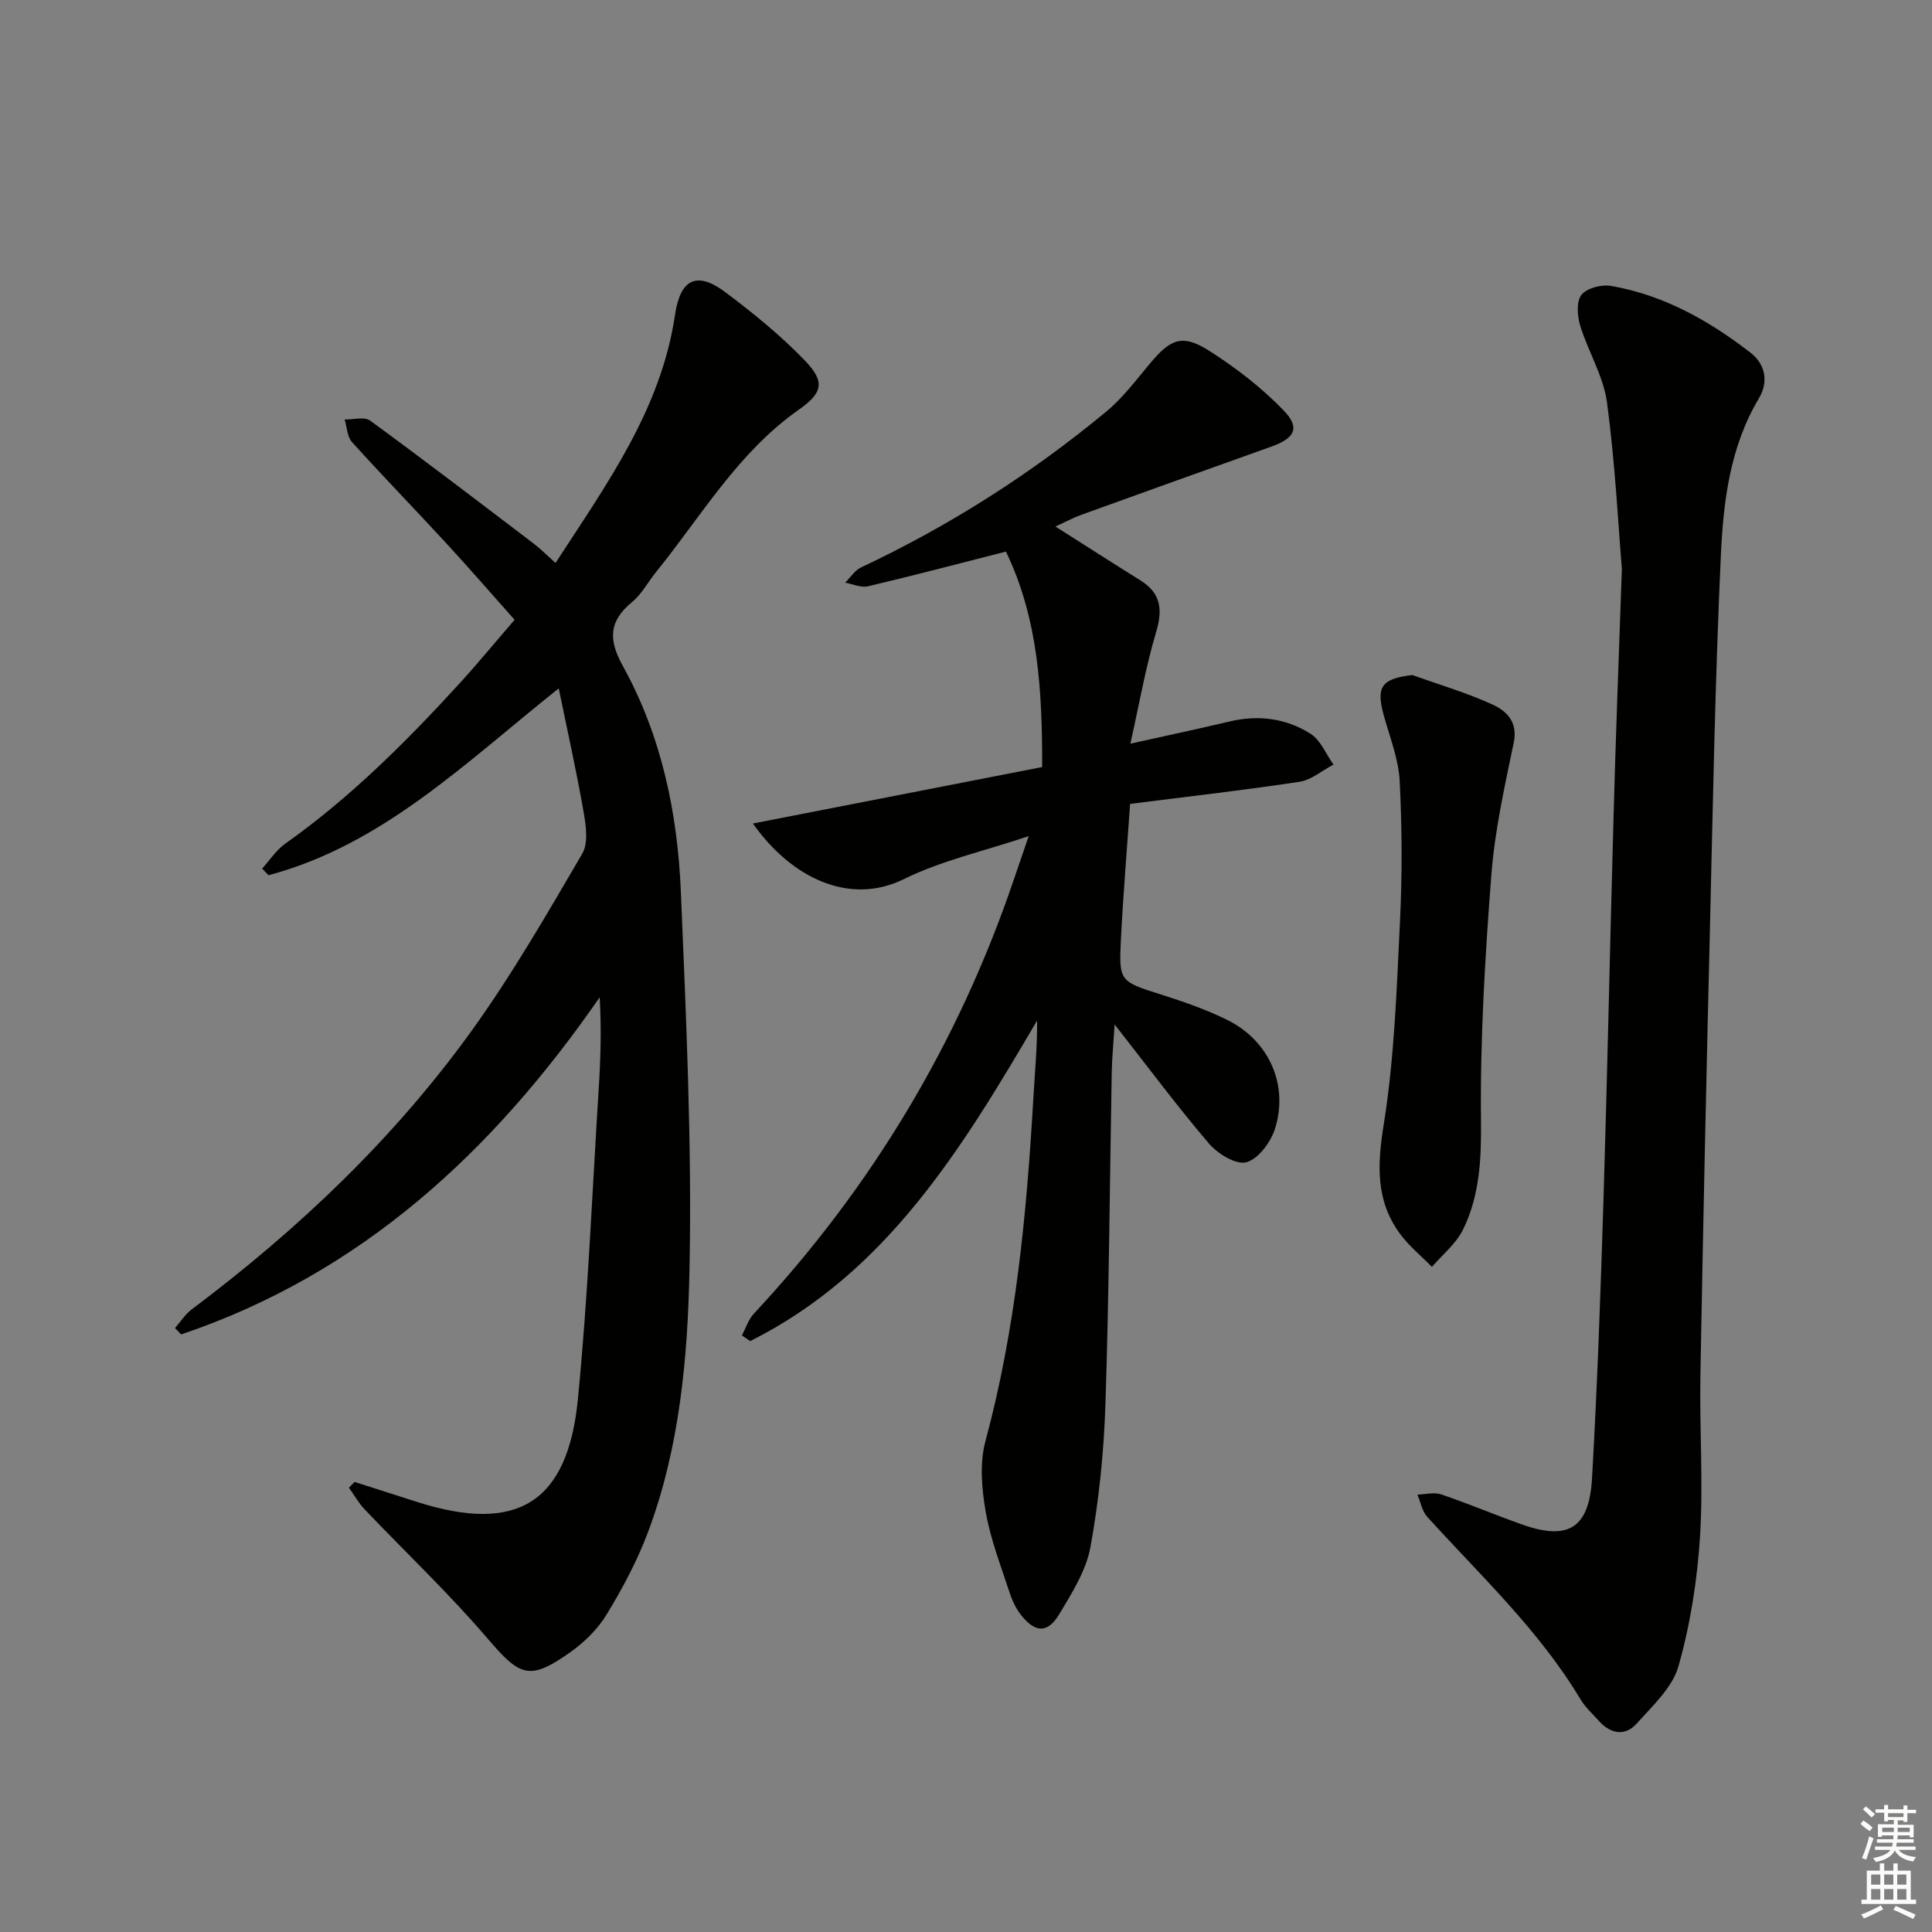 <svg enable-background="new 0 0 400 400" viewBox="0 0 400 400" xmlns="http://www.w3.org/2000/svg"><rect x="0" y="0" width="400" height="400" fill="#808080" stroke="none"/><g fill="#010100"><path d="m36.23 274.96c1.15-1.31 2.12-2.86 3.48-3.88 22.11-16.6 42.01-35.49 58.15-57.97 8.32-11.59 15.47-24.03 22.69-36.36 1.28-2.19.78-5.77.29-8.57-1.43-8.26-3.27-16.44-5.16-25.66-19.46 15.51-36.5 32.4-60.09 38.69-.44-.46-.88-.92-1.32-1.38 1.58-1.74 2.92-3.83 4.79-5.16 13.4-9.49 24.93-20.99 35.96-33.04 3.81-4.17 7.4-8.54 11.52-13.31-4.8-5.39-9.45-10.75-14.26-15.97-6.43-6.98-13.05-13.78-19.4-20.82-1.01-1.11-1.04-3.1-1.53-4.68 1.79.04 4.11-.63 5.3.24 11.4 8.34 22.62 16.92 33.86 25.47 1.43 1.09 2.7 2.38 4.51 3.99 10.59-16.33 21.85-31.79 24.74-51.4 1.09-7.38 4.51-9.07 10.36-4.69 5.83 4.36 11.54 9.01 16.57 14.24 4.21 4.38 3.61 6.67-1.32 10.13-12.57 8.83-20.15 22-29.54 33.6-1.67 2.07-2.97 4.57-4.97 6.22-4.8 3.96-4.94 7.77-1.92 13.21 8.03 14.49 11.35 30.49 12.03 46.85 1.08 25.92 2.29 51.89 1.79 77.81-.36 18.5-2.01 37.21-8.66 54.85-2.21 5.87-5.22 11.5-8.49 16.87-1.84 3.03-4.61 5.77-7.53 7.83-8.5 6.01-10.42 5.02-17.16-2.86-7.98-9.33-16.95-17.81-25.43-26.72-1.26-1.32-2.17-2.98-3.25-4.48.39-.4.78-.79 1.17-1.19 4.36 1.39 8.71 2.8 13.07 4.18 20.56 6.52 31.06.19 33.17-21.33 2.09-21.32 2.95-42.75 4.3-64.14.39-6.12.59-12.26.21-19.06-22.13 32.01-49.44 57.25-86.66 69.81-.4-.43-.84-.87-1.27-1.32z"/><path d="m218.51 109.01c6.39 4.05 11.97 7.64 17.6 11.15 4.25 2.65 4.65 6.02 3.25 10.71-2.15 7.19-3.43 14.63-5.33 23.1 7.95-1.77 14.25-3.1 20.51-4.59 5.97-1.42 11.71-.68 16.78 2.53 2.1 1.32 3.21 4.21 4.76 6.39-2.34 1.23-4.57 3.18-7.03 3.56-11.54 1.75-23.14 3.06-35.07 4.58-.7 10.07-1.45 18.99-1.9 27.92-.45 8.92-.28 8.82 8.53 11.62 4.57 1.45 9.14 3.05 13.43 5.16 8.64 4.25 12.8 13.38 9.94 22.54-.87 2.78-3.44 6.25-5.92 6.95-2.11.59-5.93-1.73-7.74-3.85-6.56-7.68-12.6-15.81-19.55-24.68-.24 3.9-.53 6.78-.59 9.67-.42 22.97-.56 45.94-1.31 68.9-.32 9.89-1.33 19.83-3.09 29.56-.88 4.88-3.81 9.54-6.44 13.92-2.4 4.01-4.9 3.95-7.84.36-1.12-1.37-1.93-3.12-2.49-4.82-1.8-5.52-3.94-11.01-4.93-16.69-.83-4.77-1.29-10.08-.05-14.65 6.28-23.26 8.53-47.01 9.91-70.92.3-5.3.82-10.59.78-16.13-15.42 26.25-31.04 52.16-59.4 66.36-.57-.39-1.15-.78-1.72-1.18.81-1.51 1.34-3.28 2.48-4.5 24.39-26.15 42.38-56.12 53.86-89.99.83-2.46 1.68-4.92 3.04-8.88-9.41 3.16-18.09 5.07-25.82 8.89-11.22 5.55-23.29-.17-31.28-11.5 20.2-3.94 39.86-7.78 59.89-11.69.01-15.56-.72-30.52-7.5-44.61-9.68 2.47-19.1 4.95-28.58 7.19-1.43.34-3.14-.48-4.71-.76 1.09-1.07 1.99-2.54 3.3-3.16 18.31-8.61 35.24-19.4 50.8-32.29 3.41-2.83 6.15-6.51 9.02-9.94 4.31-5.15 6.72-6.14 12.32-2.57 5.52 3.52 10.85 7.64 15.38 12.34 3.46 3.59 2.24 5.74-2.59 7.46-13.12 4.67-26.22 9.38-39.32 14.11-1.66.6-3.23 1.45-5.38 2.43z"/><path d="m335.79 117.78c-.75-9.01-1.38-21.81-3.08-34.46-.73-5.45-3.91-10.53-5.55-15.91-.61-1.99-.82-4.98.26-6.36 1.1-1.4 4.15-2.2 6.11-1.86 10.89 1.89 20.32 7.18 28.93 13.86 2.96 2.3 3.8 5.92 1.7 9.43-6.01 10.07-7.37 21.4-7.88 32.62-1.18 25.59-1.64 51.21-2.25 76.83-.75 30.94-1.43 61.89-1.98 92.84-.2 11.12.62 22.29-.08 33.37-.57 9.02-2 18.15-4.46 26.83-1.25 4.42-5.35 8.19-8.62 11.85-2.39 2.68-5.37 2.22-7.81-.47-1.34-1.48-2.87-2.87-3.88-4.56-8.56-14.3-20.68-25.57-31.72-37.77-1.06-1.17-1.36-3.04-2.02-4.58 1.66-.04 3.47-.54 4.94-.04 5.66 1.92 11.17 4.27 16.81 6.26 9.47 3.34 13.81.74 14.4-9.57 1.1-19.26 1.78-38.55 2.38-57.83.81-26.27 1.33-52.56 2.07-78.83.42-15.97 1.05-31.93 1.73-51.65z"/><path d="m292.42 139.76c5.56 2 11.26 3.66 16.61 6.12 2.9 1.33 5.27 3.6 4.37 7.89-1.88 9.05-3.92 18.17-4.63 27.35-1.3 16.88-2.33 33.84-2.15 50.75.09 8.02-.23 15.6-3.72 22.71-1.43 2.92-4.25 5.16-6.43 7.72-2.24-2.29-4.79-4.35-6.65-6.9-5.05-6.92-4.66-14.33-3.32-22.68 2.19-13.72 2.66-27.74 3.34-41.67.48-9.75.45-19.57-.05-29.32-.23-4.54-2.01-9.02-3.26-13.49-1.7-6.07-.52-7.74 5.89-8.48z"/></g><path d="m385.2 377.6.6-.7c.6.4 1.3.9 1.9 1.5l-.6.7c-.8-.5-1.4-1-1.9-1.5zm.3 7.1c.6-1.4 1.1-2.9 1.5-4.5.3.1.6.3.9.4-.5 1.4-1 2.9-1.5 4.4zm.2-10.1.6-.6c.7.5 1.3 1.1 1.9 1.6l-.7.7c-.6-.6-1.2-1.2-1.8-1.7zm8.4-.8h.8v.9h1.8v.7h-1.8v1.8h-.8v-.3h-1.2v.9h3.3v2.6h-.8v-.4h-2.5c0 .3 0 .6-.1.8h3.4v.7h-3.5c0 .3-.1.6-.1.8h4v.7h-3.5c.7.9 1.9 1.3 3.6 1.5-.2.2-.4.5-.6.9-1.9-.3-3.2-1.1-3.8-2.3-.5 1.1-1.8 2-3.9 2.4-.2-.3-.4-.5-.6-.8 1.9-.4 3.1-.9 3.6-1.7h-3.2v-.7h3.5c.1-.2.1-.5.2-.8h-3.3v-.7h3.4c0-.2 0-.5 0-.8h-2.4v.3h-.8v-2.6h3.3v-.9h-1.2v.3h-.8v-1.8h-1.8v-.7h1.8v-.9h.8v.9h3.2zm-4.4 5.5h2.4c0-.3 0-.6 0-.9h-2.4zm1.2-3.1h3.2v-.8h-3.2zm4.4 2.2h-2.4v.9h2.5v-.9z" fill="#fbfcfa"/><path d="m389.2 385.8h.9v1.5h1.9v-1.5h.9v1.5h2.7v6h1.1v.9h-11.3v-.9h1.1v-6h2.7zm.2 8.7.5.8c-1.2.6-2.5 1.3-4 1.9-.2-.3-.3-.6-.6-.8 1.6-.6 3-1.3 4.1-1.9zm-2-4.3h1.9v-2.1h-1.9zm0 3.1h1.9v-2.2h-1.9zm2.7-3.1h1.9v-2.1h-1.9zm0 3.1h1.9v-2.2h-1.9zm2.4 1.3c1.4.6 2.7 1.2 4.1 1.8l-.5.9c-1.5-.7-2.8-1.4-4.1-1.9zm2.2-6.5h-1.9v2.1h1.9zm-1.9 5.2h1.9v-2.2h-1.9z" fill="#fbfcfa"/></svg>